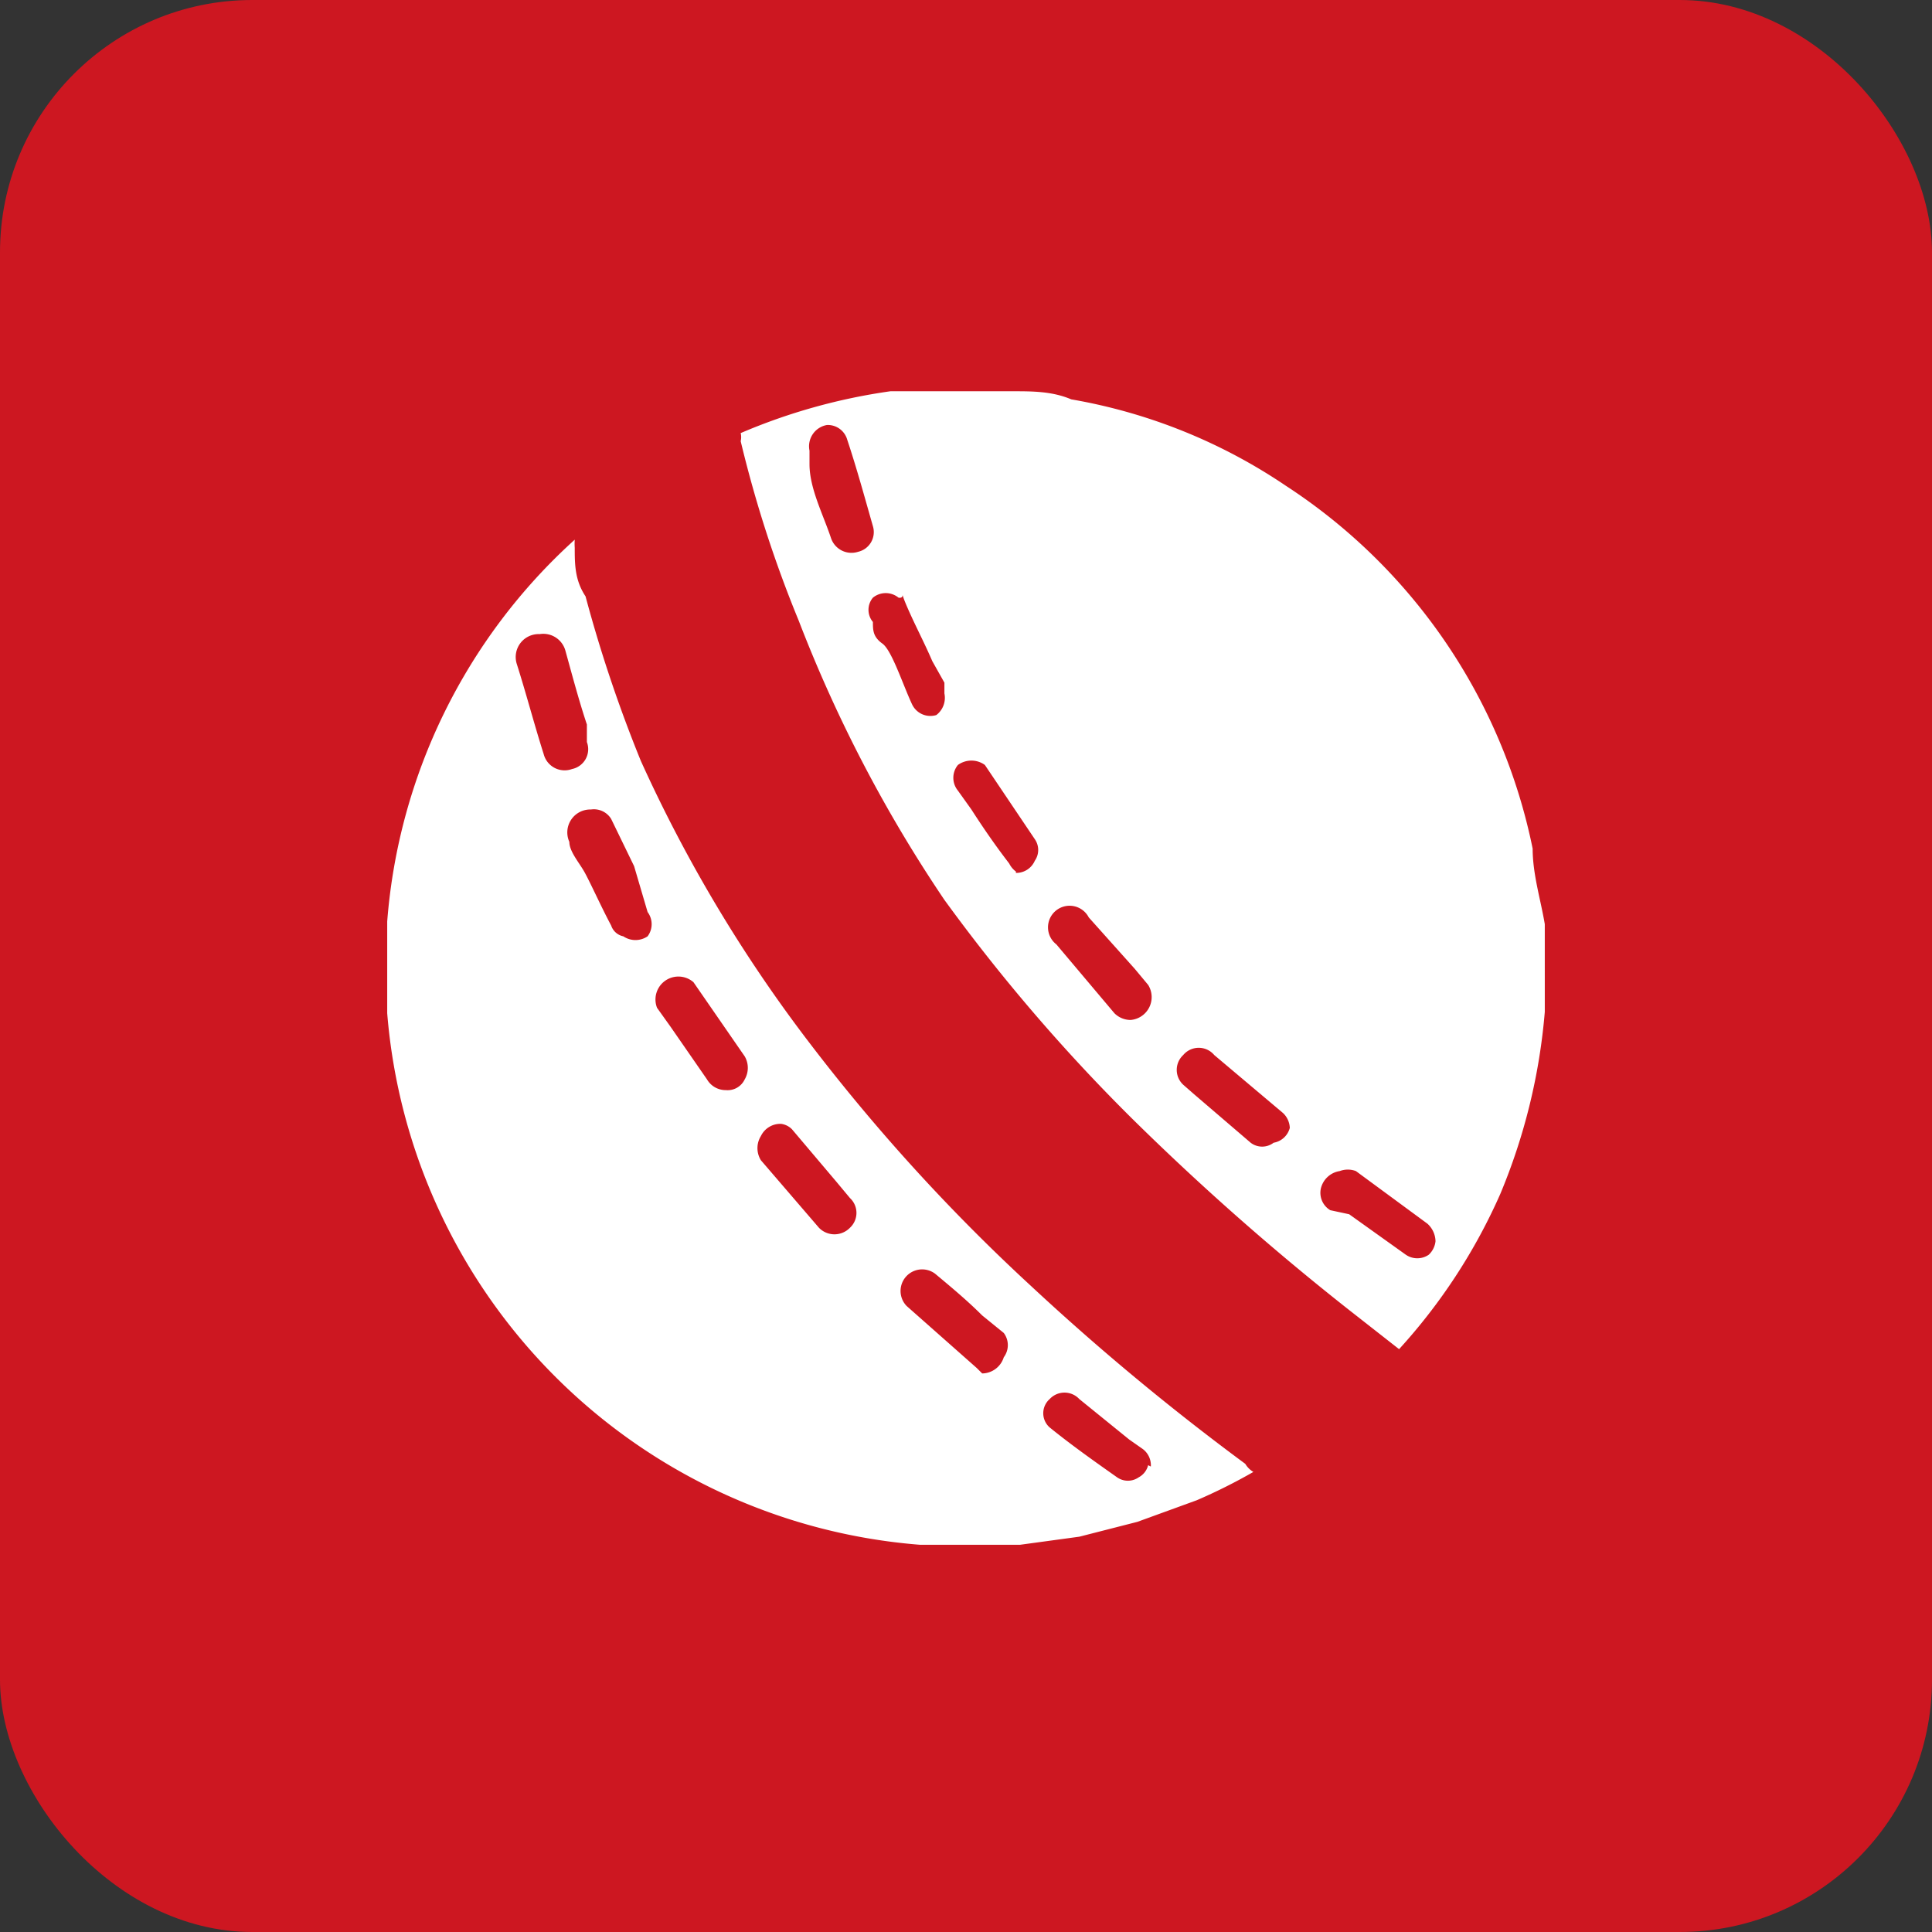 <svg xmlns="http://www.w3.org/2000/svg" viewBox="0 0 14.32 14.32"><rect x="0" y="0" width="14.32" height="14.32" fill="#333333" stroke="none"/><defs><style>.cls-1{fill:#cd1721;}.cls-2{fill:#fff;}</style></defs><title>Ball</title><g id="Layer_2" data-name="Layer 2"><g id="Layer_1-2" data-name="Layer 1"><rect class="cls-1" width="14.32" height="14.32" rx="1.87"/><path class="cls-2" d="M11.45,7.5a4.45,4.45,0,0,1-.33,1.35A4.25,4.25,0,0,1,10.37,10l0,0L10,9.71A19.29,19.29,0,0,1,8.39,8.29,13.25,13.25,0,0,1,7,6.67,10.32,10.32,0,0,1,5.92,4.6a9,9,0,0,1-.43-1.33.13.13,0,0,0,0-.06h0l0,0A4.37,4.37,0,0,1,6.6,2.9l.25,0h.66c.14,0,.29,0,.43.06a4.07,4.07,0,0,1,1.59.64,4.21,4.21,0,0,1,1.83,2.69c0,.19.06.38.09.56ZM2.87,6.83A4.26,4.26,0,0,1,4.26,4a.42.42,0,0,0,0,.06c0,.12,0,.24.08.36a10.28,10.28,0,0,0,.41,1.22A10.7,10.7,0,0,0,6,7.73a14,14,0,0,0,1.64,1.8,18.24,18.24,0,0,0,1.59,1.32.17.17,0,0,0,.06.06,4.11,4.11,0,0,1-.42.21l-.44.16L8,11.39l-.44.06H6.82A4.3,4.3,0,0,1,2.87,7.51ZM4,4.7a.17.17,0,0,0-.17.22c.07.22.13.45.2.67a.16.16,0,0,0,.21.11.15.15,0,0,0,.11-.2l0-.13c-.06-.18-.11-.37-.16-.55A.17.17,0,0,0,4,4.7ZM4.38,6a.17.17,0,0,0-.16.24c0,.07.07.15.11.22s.13.27.2.4a.12.12,0,0,0,.09.08.16.16,0,0,0,.18,0,.15.15,0,0,0,0-.18L4.7,6.42l-.17-.35A.15.15,0,0,0,4.38,6ZM5.79,8.33a.16.16,0,0,0-.15.09.17.17,0,0,0,0,.18l.43.5a.16.16,0,0,0,.23,0,.15.15,0,0,0,0-.22l-.1-.12-.33-.39A.14.14,0,0,0,5.79,8.33Zm1.49,1.85a.17.17,0,0,0,.16-.12.15.15,0,0,0,0-.18l-.16-.13c-.11-.11-.23-.21-.35-.31a.16.16,0,0,0-.21.24l.52.46Zm-1.9-2.1A.14.14,0,0,0,5.52,8a.17.17,0,0,0,0-.17l-.38-.55a.17.17,0,0,0-.27.19l.1.14L5.24,8A.16.16,0,0,0,5.38,8.08Zm4.18.28a.16.16,0,0,0-.05-.11L9,7.82a.15.15,0,0,0-.23,0,.15.15,0,0,0,0,.22l.08.07.42.36a.14.14,0,0,0,.17,0A.15.15,0,0,0,9.56,8.36Zm1.08.84a.18.18,0,0,0-.06-.13l-.53-.39a.17.17,0,0,0-.12,0,.17.17,0,0,0-.14.13.15.15,0,0,0,.07.16L10,9l.42.3a.15.15,0,0,0,.17,0A.16.16,0,0,0,10.64,9.2ZM8.38,7.56a.17.17,0,0,0,.13-.26l-.1-.12L8.07,6.8a.16.16,0,1,0-.24.2l.43.51A.17.17,0,0,0,8.38,7.56ZM6.13,3.15A.16.16,0,0,0,6,3.34l0,.1c0,.18.1.37.16.55a.16.16,0,0,0,.2.1.15.15,0,0,0,.11-.19c-.06-.21-.12-.43-.19-.64A.15.15,0,0,0,6.13,3.15Zm.87,2s0-.06,0-.09l-.09-.16c-.06-.14-.13-.27-.19-.41s0-.05-.06-.06a.15.15,0,0,0-.19,0,.14.14,0,0,0,0,.18c0,.06,0,.11.07.16s.15.3.22.45a.15.15,0,0,0,.18.08A.16.16,0,0,0,7,5.14Zm.53,1.32a.15.15,0,0,0,.14-.09.14.14,0,0,0,0-.16l-.37-.55s0,0,0,0a.17.17,0,0,0-.2,0,.15.15,0,0,0,0,.19l.1.14c.09.14.18.27.28.4A.17.17,0,0,0,7.53,6.46Zm1,4.4a.15.15,0,0,0-.06-.13l-.1-.07L8,10.37a.15.15,0,0,0-.22,0,.14.14,0,0,0,0,.21c.16.13.33.25.5.37a.14.14,0,0,0,.16,0A.14.14,0,0,0,8.51,10.86Z"/></g></g></svg>